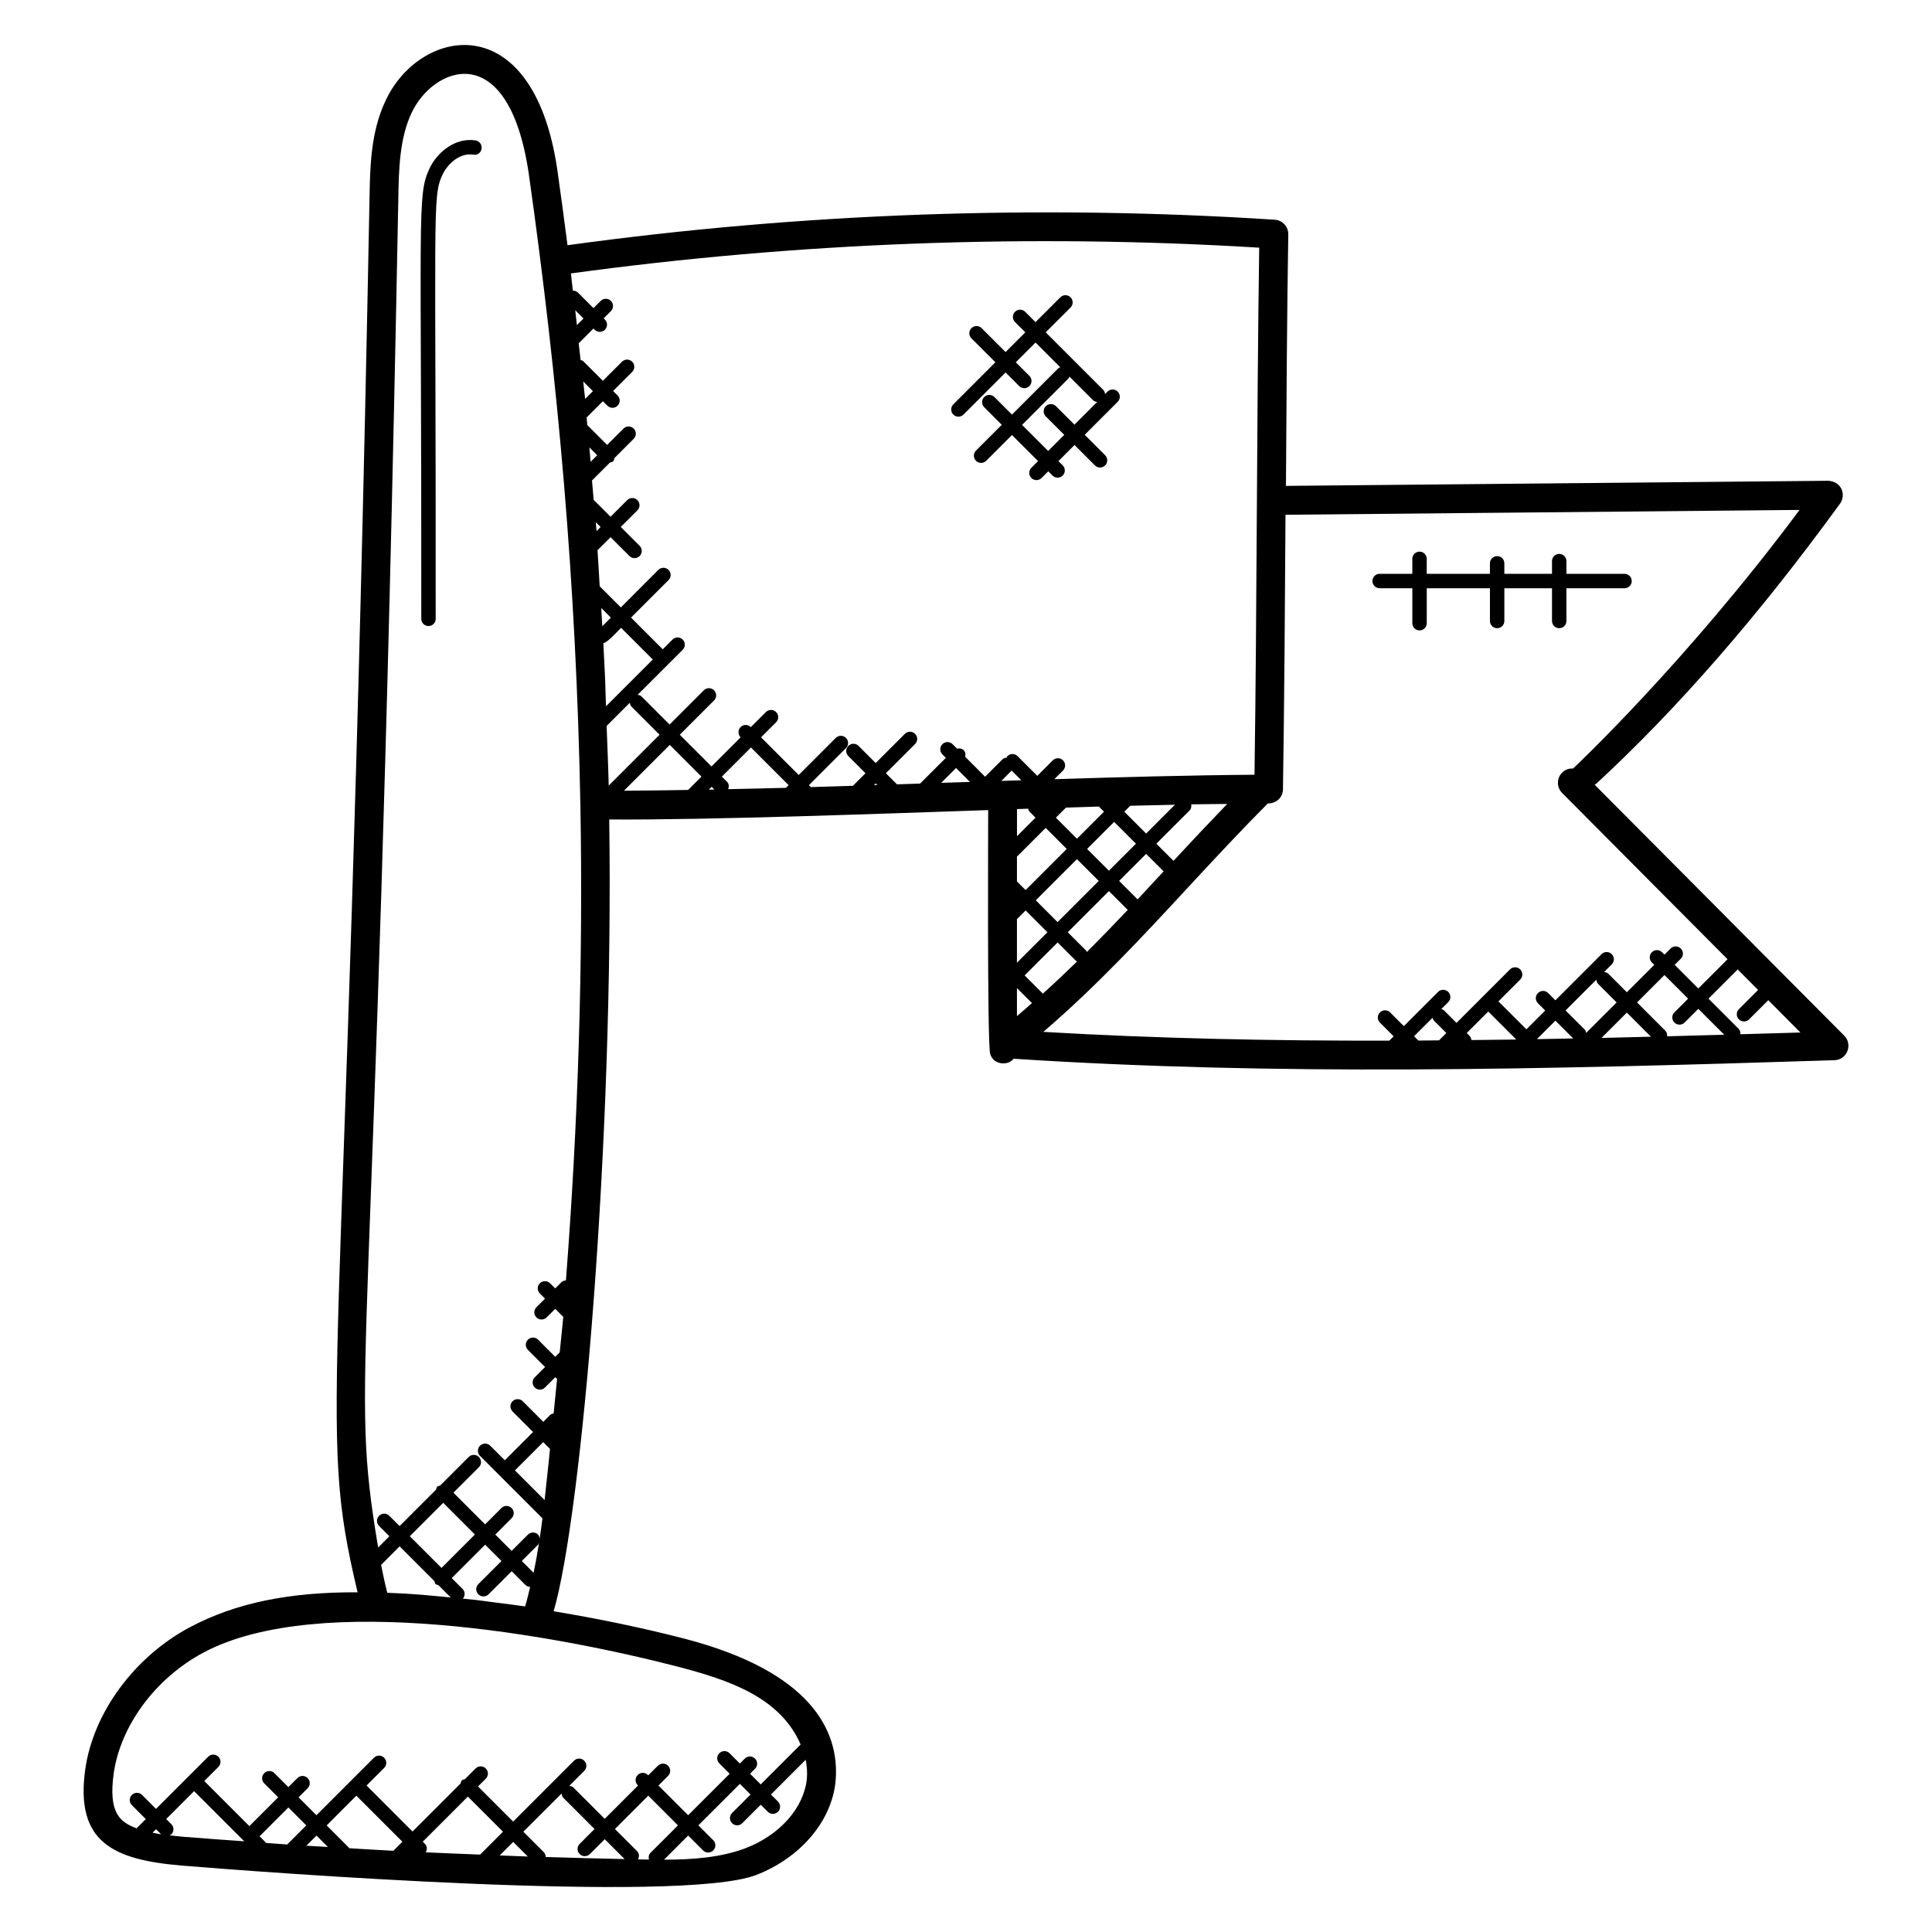 <?xml version="1.0" encoding="UTF-8"?>
<!-- Uploaded to: SVG Repo, www.svgrepo.com, Generator: SVG Repo Mixer Tools -->
<svg fill="#000000" width="800px" height="800px" version="1.1" viewBox="144 144 512 512" xmlns="http://www.w3.org/2000/svg">
 <g>
  <path d="m194.39 575.19c-14.84 7.894-25.762 22.777-27.832 37.93-2.559 18.977 7.297 23.719 25.473 25.266 20.473 1.688 131.84 10.215 152.27 2.543 11.801-4.535 20.09-14.273 21.129-24.816v-0.023c1.258-13.824-7.121-29.199-39.793-37.762-11.574-3-23.289-5.398-34.914-7.328 7.457-25.512 15.977-125.04 14.727-209.83 26.434 0.184 74.715-1.617 100.43-2.488 0 3.07-0.281 61.617 0.52 64.578 0.449 1.641 1.855 2.543 3.457 2.543 1.246 0 2.023-0.406 2.777-1.223 69.625 4.519 138.73 2.902 217.52 0.383 3.344-0.105 4.922-4.152 2.586-6.504l-66.145-66.504c0.145-0.098 0.312-0.152 0.449-0.281 21.473-19.809 43.207-44.77 64.578-74.199 1.633-2.246 0.527-5.856-3.121-6.062l-143.71 1.352c0.137-22.266 0.266-44.527 0.617-66.664 0.031-2.039-1.535-3.734-3.574-3.871-62.551-4.059-125.6-1.758-187.44 6.758-0.863-6.742-1.777-13.512-2.734-20.25-6.527-43.609-36.641-37.352-45.527-17.953-3.887 8.25-4.047 17.383-4.199 25.434-6.191 324.96-14.328 322.91-3.16 369.76-18.219-0.098-32.461 2.879-44.363 9.215zm-7.68 54.93c-0.84-0.121-1.512-0.297-2.273-0.441l0.918-0.918zm2.121 0.246c0.191-0.09 0.418-0.078 0.574-0.238 0.75-0.75 0.75-1.953 0-2.703l-1.359-1.359 7.391-7.391 13.289 13.289c-5.359-0.391-10.754-0.75-16.07-1.191-1.379-0.109-2.578-0.262-3.824-0.406zm25.496 1.801-1.535-1.535 7.633-7.633 4.746 4.746-5.062 5.062c-1.91-0.129-3.785-0.289-5.688-0.418-0.055-0.07-0.031-0.164-0.094-0.223zm24.117-12.289 12.199 12.199-2.398 2.398c-3.894-0.199-7.754-0.441-11.625-0.672l-6.047-6.047zm29.547 0.234 9.312 9.312-6.062 6.062c-4.809-0.191-9.617-0.375-14.406-0.602 0.398-0.727 0.414-1.602-0.199-2.215l-0.602-0.602zm24.84-0.809c0.047 0.414 0.16 0.832 0.473 1.145l8.258 8.258-3.938 3.938c-0.75 0.75-0.75 1.953 0 2.703 0.375 0.375 0.855 0.559 1.352 0.559 0.48 0 0.977-0.184 1.352-0.559l3.938-3.938 5.266 5.266c-6.984-0.145-13.953-0.336-20.906-0.551-0.008-0.473-0.184-0.953-0.551-1.32l-5.383-5.383zm-8.953 16.695c-2.496-0.082-4.961-0.199-7.449-0.289l3.582-3.582zm-52.984-2.535c-1.902-0.113-3.816-0.207-5.711-0.328l2.695-2.688zm82.18 3.305c0.367-0.719 0.383-1.574-0.223-2.176l-5.887-5.887 8.832-8.832 7.871 7.871-7.297 7.297c-0.48 0.48-0.535 1.129-0.391 1.754-0.938-0.016-1.84-0.008-2.801-0.031-0.035 0.004-0.066 0.004-0.105 0.004zm44.75-21.395c-0.754 7.695-7.137 14.922-16.238 18.418-6.559 2.465-13.762 3.023-21.609 3.047l6.398-6.398 3.938 3.938c0.375 0.375 0.855 0.559 1.352 0.559 0.496 0 0.977-0.184 1.352-0.559 0.75-0.75 0.75-1.953 0-2.703l-3.938-3.938 11-10.992 2.824 2.824-4.894 4.894c-0.75 0.75-0.75 1.953 0 2.703 0.375 0.375 0.855 0.559 1.352 0.559s0.977-0.184 1.352-0.559l4.894-4.894 1.863 1.863c0.375 0.375 0.855 0.559 1.352 0.559 0.48 0 0.977-0.184 1.352-0.559 0.75-0.75 0.75-1.953 0-2.703l-1.863-1.863 9.199-9.199c0.332 1.688 0.461 3.367 0.316 5.004zm-111.19-49.27c-0.672-2.574-1.16-5.023-1.633-7.398l4.902-4.902 9.199 9.199c0.32 0.945 0.152 0.777 1.098 1.098l3.246 3.246c-5.789-0.547-9.414-0.965-16.812-1.242zm14.824-23.84 8.398 8.398-8.855 8.855-8.398-8.398zm8.645 25.742c-1.152-0.129-2.297-0.23-3.441-0.352 0.625-0.75 0.641-1.848-0.062-2.551l-2.887-2.887 8.855-8.855 4.328 4.328-6.129 6.121c-0.75 0.75-0.75 1.953 0 2.703 0.375 0.375 0.855 0.559 1.352 0.559 0.48 0 0.977-0.184 1.352-0.559l6.129-6.121 3.633 3.633c0.352 0.352 0.801 0.496 1.258 0.52-0.426 1.734-0.809 3.488-1.328 5.176-2.711-0.406-5.312-0.703-7.961-1.047-1.695-0.219-3.434-0.477-5.098-0.668zm15.297-7.207-3.121-3.121 4.312-4.312c0.191-0.191 0.199-0.457 0.289-0.695-0.414 2.664-0.902 5.398-1.48 8.129zm11.043-334.59 2.191 2.191-1.754 1.754c-0.145-1.312-0.285-2.625-0.438-3.945zm14.871 105.02 7.481 7.481-13.48 13.48c-0.121-5.258-0.367-10.535-0.551-15.809l6.137-6.137c0.086 0.352 0.148 0.711 0.414 0.984zm40.984 21.551c-5.121 0.145-10.223 0.25-15.32 0.359 0.246-0.672 0.238-1.418-0.305-1.953l-1.375-1.375 7.719-7.719 9.984 9.984zm-18.984 0.449c-0.488 0.008-0.984 0.023-1.473 0.039l0.754-0.754zm-6.953 0.117c-5.703 0.09-11.391 0.176-17.008 0.207l12.145-12.145 8.398 8.398zm-21.766-22.176c-0.344-8.895 0.078-1.48-0.703-16.711 1.105-0.184 3.824-3.207 4.695-4.078l8.406 8.398zm-0.977-21.223c-0.082-1.609-0.199-3.215-0.289-4.824l2.559 2.559zm-1.723-27.555 1.273 1.273-1.078 1.078c-0.008-0.141-0.18-2.152-0.195-2.352zm-1.703-19.816 2.07 2.07-1.75 1.75c-0.105-1.281-0.207-2.555-0.32-3.82zm-1.633-17.48 2.566 2.566-2.062 2.062c-0.152-1.555-0.344-3.09-0.504-4.629zm-8.805 282.88s-0.336 3.703-1.426 13.559l-7.863-7.863 7.496-7.496zm85.871-175.91 0.457-0.457 0.426 0.426c-0.297 0.012-0.586 0.02-0.883 0.031zm17.816-0.602 3.93-3.93 3.68 3.688c-1.504 0.043-4.777 0.145-7.609 0.242zm18.656-3.25 2.566 2.566c-1.77 0.062-3.535 0.113-5.297 0.168zm8.273 59.113-4.832-4.832 8.742-8.734 4.902 4.902c0.078 0.078 0.191 0.055 0.281 0.113-2.969 2.887-5.984 5.746-9.094 8.551zm14.809-29.871-10.91 10.91-5.777-5.777 10.91-10.91zm-3.082-8.48 7.16-7.16 5.777 5.777-7.16 7.16zm-18.594 18.543c0.031-0.023 0.07-0.016 0.098-0.039l2.199-2.199 5.777 5.777-8.078 8.078zm2.289-7.637-2.289-2.289v-6.578l7.617-7.617 5.578 5.578zm-2.289 33.398v-7.426l3.977 3.977c-1.32 1.16-2.629 2.32-3.977 3.449zm18.508-16.977c-0.07-0.105-0.047-0.25-0.145-0.344l-4.902-4.902 10.91-10.91 4.984 4.984c-3.57 3.789-7.184 7.516-10.848 11.172zm13.461-13.961-4.894-4.894 7.16-7.16 4.566 4.566c0.023 0.023 0.07 0.016 0.09 0.039-2.312 2.516-4.617 4.988-6.922 7.449zm9.512-10.207-4.543-4.543 8.801-8.801c0.449-0.449 0.535-1.039 0.441-1.625 3.207-0.062 6.359-0.078 9.543-0.113-4.871 5.051-9.633 10.098-14.242 15.082zm-7.246-7.238-5.785-5.785 1.574-1.574c3.953-0.098 7.91-0.199 11.84-0.273zm-12.543-7.152 1.367 1.367-7.16 7.16-5.586-5.578 2.68-2.68c2.898-0.094 5.801-0.184 8.699-0.27zm-18.699 0.574c0.09 0.266 0.105 0.559 0.32 0.762l1.609 1.609-4.914 4.914v-7.191c0.992-0.027 1.984-0.062 2.984-0.094zm107.16 55.387c0.09 0.246 0.098 0.512 0.289 0.703l3.352 3.352-1.945 1.945c-1.816 0.016-3.656 0.047-5.465 0.055l-1.145-1.145zm14.75-1.641 7.41 7.406-0.016 0.016c-3.969 0.062-7.902 0.09-11.848 0.137-0.168-0.93-0.457-1.062-1.25-1.863zm28.648-8.441c0.055 0.398 0.152 0.801 0.457 1.113l4.914 4.914-8.082 8.082c-0.082-0.297-0.121-0.617-0.352-0.855l-5.098-5.098zm20.68 11.359c0.742 0.742 1.945 0.75 2.703 0l3.633-3.633 6.863 6.863c-5.078 0.145-10.113 0.281-15.129 0.414 0.047-0.543-0.082-1.082-0.496-1.496l-7.473-7.473 7.266-7.266 6.266 6.266-3.633 3.633c-0.75 0.742-0.75 1.949 0 2.691zm-6.223 3.754c-4.367 0.113-8.77 0.238-13.098 0.328l6.719-6.719zm-20.594 0.465c-3.215 0.07-6.426 0.121-9.617 0.184l4.902-4.902zm44.305-1.113c0.039-0.535-0.09-1.078-0.504-1.48l-7.953-7.953 7.742-7.742 5.406 5.434-5.09 5.09c-0.75 0.75-0.75 1.953 0 2.703 0.742 0.742 1.945 0.75 2.703 0l5.082-5.082 8.52 8.566c-5.367 0.16-10.617 0.312-15.906 0.465zm-44.336-70.426c-1.039-0.055-2.098 0.281-2.894 1.078-1.496 1.488-1.496 3.902-0.016 5.398l43.84 44.074-7.746 7.746-6.266-6.266 1.625-1.625c0.75-0.75 0.75-1.953 0-2.703s-1.953-0.75-2.703 0l-1.625 1.625-0.641-0.641c-0.75-0.75-1.953-0.75-2.703 0s-0.75 1.953 0 2.703l0.641 0.641-7.266 7.266-4.914-4.914c-0.305-0.305-0.711-0.406-1.113-0.457l2.023-2.023c0.75-0.75 0.75-1.953 0-2.703s-1.953-0.75-2.703 0l-12.23 12.23-1.922-1.922c-0.75-0.75-1.953-0.75-2.703 0s-0.75 1.953 0 2.703l1.922 1.922-4.984 4.984-7.41-7.406 5.769-5.769c0.75-0.75 0.75-1.953 0-2.703s-1.953-0.75-2.703 0l-14.176 14.176-3.352-3.352c-0.191-0.191-0.465-0.199-0.703-0.289l1.871-1.871c0.75-0.75 0.75-1.953 0-2.703s-1.953-0.75-2.703 0l-9.07 9.07-3.633-3.633c-0.742-0.742-1.945-0.75-2.703 0-0.75 0.75-0.75 1.953 0 2.703l3.633 3.633-1.152 1.152c-31.066 0.055-61.449-0.559-91.688-2.328 14.184-12.168 26.543-25.52 38.527-38.473 6.719-7.258 13.688-14.742 20.953-22.055 2.519-0.016 4.008-1.785 4.031-3.762 0.367-24.184 0.527-48.473 0.672-72.754l136.23-1.281c-30.145 40.535-60.012 68.527-60.012 68.527zm-83.184-138.03c-0.688 47.434-0.574 93.359-1.246 139.68-17.434 0.137-35.258 0.625-53.047 1.184l2.297-2.297c0.75-0.75 0.75-1.953 0-2.703-0.754-0.754-1.961-0.742-2.703 0l-4.113 4.113-5.223-5.223c-0.754-0.75-1.961-0.742-2.703 0-0.105 0.105-0.082 0.258-0.16 0.383-0.418 0.047-0.832 0.16-1.152 0.48l-4.594 4.594c-0.008-0.008 0-0.016-0.008-0.016l-5.266-5.273c0.145-0.617 0.082-1.266-0.398-1.75-0.48-0.48-1.129-0.535-1.75-0.398l-1.191-1.191c-0.742-0.742-1.945-0.754-2.703 0-0.75 0.75-0.75 1.953 0 2.703l0.918 0.918-6.816 6.816c-2.039 0.07-4.082 0.137-6.129 0.207l-2.945-2.945 7.734-7.734c0.75-0.75 0.75-1.953 0-2.703s-1.953-0.75-2.703 0l-7.734 7.734-4.543-4.543c-0.754-0.754-1.961-0.742-2.703 0-0.75 0.75-0.75 1.953 0 2.703l4.543 4.543-3.336 3.336c-3.719 0.121-7.434 0.23-11.152 0.336l-0.504-0.504 9.816-9.824c0.75-0.75 0.75-1.953 0-2.703s-1.953-0.75-2.703 0l-9.816 9.824-9.984-9.984 3.992-3.992c0.75-0.75 0.75-1.953 0-2.703s-1.953-0.75-2.703 0l-3.992 3.992-0.008-0.008c-0.75-0.75-1.953-0.75-2.703 0s-0.75 1.953 0 2.703l0.008 0.008-7.719 7.719-8.406-8.406 9.07-9.07c0.75-0.75 0.75-1.953 0-2.703s-1.953-0.75-2.703 0l-9.07 9.07-7.481-7.481c-0.266-0.266-0.633-0.328-0.977-0.406l11.93-11.922c0.75-0.75 0.75-1.953 0-2.703-0.742-0.742-1.945-0.75-2.703 0l-2.582 2.582-8.406-8.406 9.938-9.938c0.75-0.75 0.75-1.953 0-2.703s-1.953-0.75-2.703 0l-9.938 9.945-5.602-5.602c-0.199-3.184-0.352-6.367-0.574-9.559l3.457-3.457 5 5c0.742 0.742 1.945 0.75 2.703 0 0.75-0.75 0.75-1.953 0-2.703l-5-5 4.406-4.406c0.75-0.75 0.75-1.953 0-2.703s-1.953-0.75-2.703 0l-4.406 4.406-4.481-4.481c-0.137-1.711-0.297-3.418-0.441-5.137l4.754-4.746c0.305-0.082 0.625-0.121 0.871-0.359 0.246-0.238 0.273-0.566 0.359-0.871l5.07-5.07c0.75-0.75 0.75-1.953 0-2.703s-1.953-0.75-2.703 0l-4.336 4.328-5.273-5.273c-0.062-0.664-0.105-1.336-0.168-2l4.312-4.312 1.191 1.191c0.734 0.734 1.945 0.754 2.703 0 0.75-0.75 0.75-1.953 0-2.703l-1.191-1.191 5.062-5.062c0.75-0.75 0.75-1.953 0-2.703-0.742-0.742-1.945-0.75-2.703 0l-5.07 5.062-5.223-5.223c-0.191-0.191-0.449-0.191-0.68-0.281 0 0-0.441-3.953-0.496-4.441l3.91-3.91 0.328 0.328c0.742 0.742 1.945 0.75 2.703 0 0.75-0.75 0.75-1.953 0-2.703l-0.328-0.328 1.914-1.914c0.75-0.75 0.75-1.953 0-2.703s-1.953-0.75-2.703 0l-1.914 1.914-4.082-4.082c-0.383-0.383-0.879-0.559-1.383-0.551-0.184-1.52-0.32-3.039-0.512-4.559 60.23-8.234 121.54-10.547 182.4-6.828zm-228.14-13.277c0.137-7.289 0.281-15.559 3.481-22.367 5.602-12.207 25.609-20.543 31.055 15.84 7.824 55.176 12.609 109.03 13.711 167.54 0.75 42.09-0.609 84.258-3.832 125.95-0.434 0.031-0.879 0.16-1.215 0.504l-1.625 1.625-1.367-1.367c-0.754-0.75-1.961-0.742-2.703 0-0.75 0.75-0.75 1.953 0 2.703l1.367 1.367-2.273 2.273c-0.75 0.75-0.75 1.953 0 2.703 0.375 0.375 0.855 0.559 1.352 0.559 0.48 0 0.977-0.184 1.352-0.559l2.273-2.273 2.129 2.129c-0.266 3.152-0.648 6.266-0.938 9.41l-1.184 1.184-4.535-4.543c-0.742-0.742-1.945-0.754-2.703 0-0.75 0.75-0.75 1.953 0 2.703l4.535 4.543-2.727 2.727c-0.75 0.75-0.75 1.953 0 2.703 0.375 0.375 0.855 0.559 1.352 0.559s0.977-0.184 1.352-0.559l2.727-2.727 0.266 0.266c0.062 0.062 0.16 0.039 0.23 0.09-0.297 3.082-0.602 6.16-0.922 9.238-0.312 0.082-0.641 0.121-0.887 0.367l-1.855 1.855-5.441-5.449c-0.75-0.75-1.953-0.75-2.703 0s-0.75 1.953 0 2.703l5.441 5.441-7.496 7.496-3.863-3.863c-0.75-0.75-1.953-0.75-2.703 0s-0.75 1.953 0 2.703l16.543 16.543c-0.215 1.727-0.457 3.504-0.734 5.344-0.07-0.367-0.137-0.742-0.418-1.023-0.742-0.742-1.945-0.754-2.703 0l-4.312 4.312-4.328-4.328 4.32-4.328c0.75-0.75 0.75-1.953 0-2.703s-1.953-0.75-2.703 0l-4.32 4.328-8.398-8.398 6.754-6.754c0.75-0.75 0.75-1.953 0-2.703s-1.953-0.75-2.703 0l-7.559 7.559c-0.266 0.09-0.559 0.105-0.777 0.32-0.223 0.215-0.23 0.504-0.32 0.77l-9.656 9.656-2.727-2.727c-0.75-0.75-1.953-0.75-2.703 0s-0.75 1.953 0 2.703l2.727 2.727-2.984 2.984c-7.883-47.258-0.758-36.824 5.356-357.75zm74.152 389.35c13.242 3.481 27 7.969 32.457 20.602l-10.574 10.574-2.824-2.824 1.312-1.312c0.75-0.75 0.75-1.953 0-2.703s-1.953-0.75-2.703 0l-1.312 1.312-2.734-2.734c-0.742-0.742-1.945-0.75-2.703 0-0.75 0.75-0.75 1.953 0 2.703l2.734 2.734-11 10.992-7.871-7.871 2.551-2.543c0.75-0.75 0.75-1.953 0-2.703-0.742-0.742-1.945-0.75-2.703 0l-2.551 2.543-0.09-0.09c-0.75-0.75-1.953-0.75-2.703 0s-0.75 1.953 0 2.703l0.09 0.09-8.832 8.832-8.258-8.258c-0.32-0.32-0.734-0.426-1.145-0.473l3.977-3.977c0.75-0.75 0.75-1.953 0-2.703s-1.953-0.75-2.703 0l-16.137 16.137-9.312-9.312 2.055-2.055c0.75-0.75 0.75-1.953 0-2.703s-1.953-0.75-2.703 0l-2.824 2.824c-0.281 0.09-0.586 0.113-0.816 0.336-0.23 0.223-0.25 0.535-0.336 0.816l-12.727 12.727-12.18-12.191 4.656-4.656c0.75-0.75 0.75-1.953 0-2.703s-1.953-0.75-2.703 0l-15.238 15.23-4.734-4.742 2.398-2.398c0.75-0.75 0.75-1.953 0-2.703s-1.953-0.75-2.703 0l-2.398 2.398-3.695-3.695c-0.75-0.75-1.953-0.75-2.703 0s-0.75 1.953 0 2.703l3.695 3.695-7.633 7.633-11.953-11.953 3.734-3.734c0.75-0.75 0.75-1.953 0-2.703s-1.953-0.75-2.703 0l-13.824 13.824-3.695-3.695c-0.75-0.75-1.953-0.75-2.703 0s-0.75 1.953 0 2.703l3.695 3.695-2.449 2.449c-4.457-1.672-7.457-4.113-6.082-14.375 1.75-12.793 11.105-25.441 23.848-32.223 30.703-16.301 93.895-4.469 125.76 3.777z"/>
  <path d="m257.55 309.91c1.055 0 1.91-0.855 1.91-1.91 0.09-108.39-0.969-111.7 1.77-117.63 1.406-3.023 4.656-5.938 8.207-5.383 1.121 0.215 2.023-0.543 2.191-1.582 0.16-1.039-0.543-2.023-1.582-2.191-5.383-0.848-10.242 3.137-12.273 7.543-3.328 7.176-2.039 11.352-2.129 119.23-0.004 1.066 0.844 1.922 1.906 1.922z"/>
  <path d="m399.34 253.86 11.152-11.152 3.602 3.602c0.742 0.742 1.945 0.75 2.703 0 0.75-0.75 0.75-1.953 0-2.703l-3.602-3.602 5.231-5.231 6.566 6.566c-0.152 0.082-0.336 0.062-0.465 0.191l-12.344 12.344-4.656-4.656c-0.75-0.75-1.953-0.75-2.703 0s-0.75 1.953 0 2.703l4.656 4.656-6.832 6.832c-0.75 0.75-0.75 1.953 0 2.703 0.742 0.742 1.945 0.75 2.703 0l6.832-6.832 6.914 6.914-1.777 1.777c-0.75 0.75-0.75 1.953 0 2.703 0.742 0.742 1.945 0.75 2.703 0l1.777-1.777 1.129 1.129c0.742 0.742 1.953 0.75 2.695 0 0.75-0.75 0.75-1.953 0-2.703l-1.129-1.129 4.266-4.266 5.406 5.414c0.754 0.754 1.961 0.734 2.703 0 0.75-0.75 0.75-1.953 0-2.703l-5.414-5.414 8.742-8.742c0.75-0.75 0.75-1.953 0-2.703s-1.953-0.75-2.703 0l-0.633 0.633c-0.07-0.367-0.145-0.742-0.426-1.031l-15.312-15.312 6.578-6.578c0.75-0.75 0.75-1.953 0-2.703s-1.953-0.75-2.703 0l-6.578 6.578-2.734-2.734c-0.75-0.75-1.953-0.75-2.703 0s-0.75 1.953 0 2.703l2.734 2.734-5.231 5.231-6.344-6.336c-0.75-0.75-1.953-0.75-2.703 0s-0.75 1.953 0 2.703l6.344 6.336-11.145 11.152c-0.75 0.75-0.75 1.953 0 2.703 0.742 0.742 1.949 0.754 2.699 0zm35.418-3.336-6.016 6.016-4.894-4.894c-0.742-0.742-1.945-0.75-2.703 0-0.75 0.75-0.75 1.953 0 2.703l4.894 4.894-4.266 4.266-6.914-6.914 12.344-12.344c0.129-0.129 0.105-0.312 0.191-0.465l6.32 6.32c0.293 0.273 0.676 0.348 1.043 0.418z"/>
  <path d="m509.62 299.89h8.664v9.266c0 1.055 0.855 1.91 1.91 1.91 1.055 0 1.91-0.855 1.91-1.91v-9.266h16.746v8.68c0 1.055 0.855 1.91 1.91 1.91 1.055 0 1.91-0.855 1.91-1.91v-8.68h12.625v8.68c0 1.055 0.855 1.91 1.91 1.91 1.055 0 1.91-0.855 1.91-1.91v-8.68h15.398c1.055 0 1.91-0.855 1.91-1.91 0-1.055-0.855-1.91-1.91-1.91h-15.398v-3.375c0-1.055-0.855-1.91-1.91-1.91-1.055 0-1.91 0.855-1.91 1.91v3.375l-12.629 0.004v-2.789c0-1.055-0.855-1.91-1.91-1.91-1.055 0-1.91 0.855-1.91 1.91v2.785h-16.746v-3.969c0-1.055-0.855-1.91-1.91-1.91-1.055 0-1.91 0.855-1.91 1.91v3.969h-8.664c-1.055 0-1.91 0.855-1.91 1.91 0.008 1.055 0.863 1.91 1.914 1.91z"/>
 </g>
</svg>
